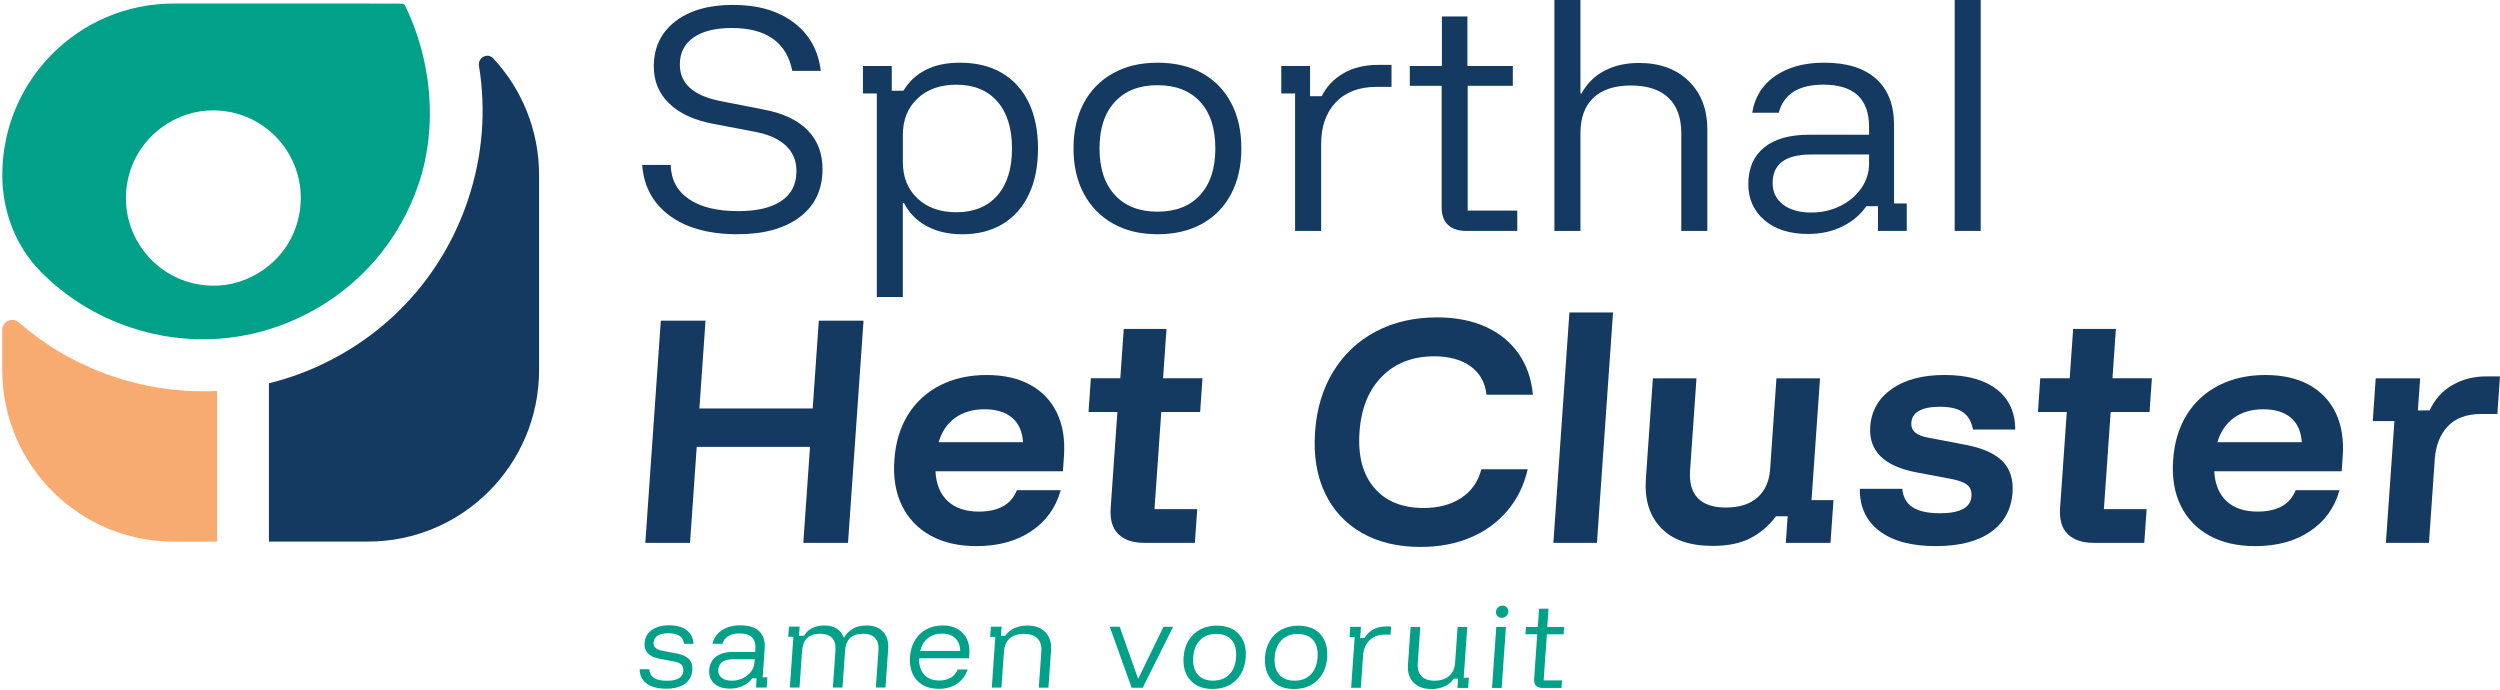 <?xml version="1.0" encoding="UTF-8"?> <svg xmlns="http://www.w3.org/2000/svg" id="Laag_1" version="1.1" viewBox="0 0 252.726 69.703"><defs><style> .st0 { fill: #f7ab70; } .st1 { fill: #01a189; } .st2 { fill: #143a62; } </style></defs><path class="st0" d="M11.513,38.084c-3.588-1.201-6.835-3.07-9.599-5.485-.66-.577-1.685-.124-1.685.754v4.048c0,9.581,7.749,17.347,17.309,17.347h4.406v-15.226c-.481.026-.954.036-1.434.036-3.016,0-6.049-.49-8.994-1.471l-.002-.002Z"></path><path class="st2" d="M49.864,5.902c-.573-.618-1.582-.083-1.446.75.735,4.482.378,9.099-1.099,13.526-2.396,7.184-7.44,13.001-14.206,16.383-1.905.964-3.899,1.682-5.927,2.19v15.998h10.001c9.56,0,17.309-7.766,17.309-17.347v-19.702c0-4.559-1.759-8.708-4.63-11.796l-.002-.002Z"></path><path class="st1" d="M40.957.573c-.061-.124-.181-.203-.321-.205-.611-.004-2.356-.008-3.446-.008h-19.659C7.976.359.231,8.121.231,17.696H.231c0,3.621,1.324,7.166,3.862,9.745,2.508,2.549,5.601,4.488,9.085,5.657,5.84,1.953,12.09,1.516,17.596-1.244,5.507-2.751,9.615-7.49,11.573-13.342,1.925-5.782,1.279-12.458-1.391-17.939ZM29.927,22.907c-1.204,3.572-4.719,6.05-8.48,5.973-6.039-.124-10.174-6.005-8.238-11.749,1.204-3.572,4.719-6.05,8.48-5.973,6.039.124,10.174,6.005,8.238,11.749Z"></path><g><path class="st2" d="M74.552,23.679c-2.857,0-5.135-.62-6.835-1.862-1.698-1.24-2.632-2.954-2.8-5.142h2.884c.037,1.483.648,2.632,1.834,3.446,1.186.816,2.851,1.222,4.999,1.222,1.886,0,3.336-.342,4.354-1.029,1.019-.685,1.527-1.694,1.527-3.029,0-1.037-.361-1.894-1.08-2.571-.717-.677-1.777-1.143-3.178-1.404l-4.228-.806c-1.905-.371-3.371-1.056-4.396-2.058-1.027-1.001-1.541-2.241-1.541-3.724,0-1.909.719-3.422,2.157-4.545,1.436-1.12,3.389-1.682,5.854-1.682,2.502,0,4.541.588,6.118,1.765,1.578,1.179,2.496,2.814,2.756,4.905h-2.884c-.579-2.891-2.622-4.334-6.131-4.334-1.643,0-2.926.32-3.85.958-.926.64-1.387,1.552-1.387,2.739,0,1.927,1.381,3.159,4.145,3.696l4.396.863c1.925.371,3.385,1.064,4.384,2.085.999,1.019,1.499,2.326,1.499,3.918,0,2.075-.766,3.692-2.297,4.85-1.529,1.159-3.631,1.738-6.299,1.738l-.002.002Z"></path><path class="st2" d="M88.637,30.018V9.448h-1.401v-2.778h2.914v2.502h1.176c.558-.926,1.316-1.629,2.266-2.111.954-.482,2.1-.723,3.444-.723,1.663,0,3.081.348,4.256,1.043,1.178.695,2.079,1.69,2.705,2.988.623,1.297.936,2.843.936,4.642s-.307,3.345-.924,4.642c-.615,1.297-1.497,2.292-2.644,2.99-1.151.695-2.516,1.041-4.102,1.041-1.365,0-2.555-.274-3.57-.819-1.021-.545-1.789-1.329-2.313-2.348h-.112v9.506h-2.63v-.004ZM96.676,21.456c1.773,0,3.156-.565,4.145-1.694s1.482-2.715,1.482-4.753-.493-3.621-1.482-4.753c-.989-1.129-2.37-1.694-4.145-1.694-1.623,0-2.932.462-3.921,1.39-.989.926-1.486,2.158-1.486,3.696v2.723c0,1.538.497,2.77,1.486,3.696.989.928,2.297,1.39,3.921,1.39v-.002Z"></path><path class="st2" d="M117.005,23.679c-1.72,0-3.213-.357-4.482-1.07s-2.256-1.718-2.951-3.015c-.699-1.295-1.05-2.826-1.05-4.585s.343-3.288,1.034-4.585c.69-1.297,1.675-2.302,2.955-3.015,1.277-.713,2.774-1.07,4.494-1.07,1.756,0,3.259.353,4.522,1.056,1.259.703,2.236,1.704,2.924,3.001.694,1.297,1.038,2.837,1.038,4.615,0,1.761-.347,3.294-1.038,4.601-.69,1.305-1.671,2.31-2.94,3.013-1.271.705-2.77,1.056-4.506,1.056v-.002ZM117.005,21.399c1.848,0,3.282-.559,4.311-1.682,1.027-1.12,1.543-2.689,1.543-4.711,0-2.038-.516-3.613-1.543-4.725-1.027-1.112-2.463-1.669-4.311-1.669-1.832,0-3.263.561-4.299,1.682-1.038,1.12-1.555,2.691-1.555,4.711s.516,3.59,1.555,4.711c1.034,1.122,2.467,1.682,4.299,1.682Z"></path><path class="st2" d="M130.921,23.346v-13.897h-1.397v-2.778h2.91v3.057h1.178c.485-.981,1.22-1.755,2.197-2.32.981-.565,2.144-.849,3.487-.849h1.373v2.223h-1.513c-1.756,0-3.129.521-4.118,1.558s-1.482,2.445-1.482,4.224v8.783s-2.636,0-2.636,0Z"></path><path class="st2" d="M148.23,23.346c-.784,0-1.397-.199-1.836-.598-.439-.397-.658-.995-.658-1.791v-12.286h-3.221v-2.002h3.247V1.667h2.579v5.002h4.591v2.002h-4.563v12.62h5.014v2.056s-5.152,0-5.152,0Z"></path><path class="st2" d="M157.135,23.346V0h2.632v9.448h.112c.538-1.001,1.312-1.765,2.309-2.292,1.001-.529,2.163-.792,3.487-.792,2.108,0,3.791.614,5.042,1.836s1.878,2.853,1.878,4.893v10.254h-2.632v-9.867c0-1.574-.435-2.774-1.304-3.598-.865-.825-2.132-1.238-3.795-1.238-1.643,0-2.902.413-3.779,1.238-.877.823-1.316,2.024-1.316,3.598v9.867h-2.632l-.002-.002Z"></path><path class="st2" d="M182.786,23.652c-1.866,0-3.344-.468-4.425-1.404s-1.624-2.144-1.624-3.627c0-1.593.528-2.826,1.582-3.696s2.583-1.307,4.579-1.307h6.049v-.778c0-2.853-1.539-4.281-4.622-4.281-2.502,0-4.006.946-4.51,2.836h-2.685c.262-1.593,1.038-2.836,2.337-3.724,1.3-.889,2.948-1.335,4.945-1.335,2.278,0,4.021.541,5.237,1.625,1.212,1.084,1.821,2.646,1.821,4.684v7.922h1.285v2.778h-2.91v-2.502h-1.178c-.577.853-1.381,1.532-2.41,2.042-1.026.511-2.181.766-3.472.766l.002.002ZM183.121,21.484c1.066,0,2.039-.223,2.928-.667.885-.446,1.59-1.043,2.112-1.793s.784-1.58.784-2.488v-.918h-5.854c-2.597,0-3.895.964-3.895,2.891,0,.908.351,1.631,1.05,2.17.699.535,1.659.806,2.871.806h.004Z"></path><path class="st2" d="M197.598,23.346V0h2.632v23.346s-2.632,0-2.632,0Z"></path></g><g><path class="st2" d="M65.234,54.878l1.568-22.459h4.52l-.619,8.872h11.453l.619-8.872h4.52l-1.568,22.459h-4.52l.678-9.705h-11.453l-.678,9.705h-4.52Z"></path><path class="st2" d="M98.727,55.209c-1.813,0-3.367-.355-4.652-1.066-1.289-.711-2.256-1.72-2.894-3.023-.638-1.301-.896-2.839-.77-4.617.122-1.773.585-3.303,1.385-4.587s1.886-2.273,3.251-2.968c1.369-.693,2.932-1.039,4.691-1.039,1.74,0,3.213.334,4.421.997,1.208.667,2.104,1.613,2.693,2.841.589,1.23.824,2.693.703,4.395l-.104,1.499h-12.884c.073,1.313.489,2.32,1.247,3.021.755.703,1.797,1.054,3.129,1.054.989,0,1.805-.178,2.447-.529s1.111-.894,1.409-1.635h4.433c-.497,1.773-1.497,3.161-2.997,4.158-1.501.997-3.34,1.497-5.511,1.497h.002ZM94.887,44.703h8.531c-.069-1.09-.443-1.917-1.115-2.482-.67-.565-1.598-.847-2.774-.847s-2.171.288-2.967.861c-.796.575-1.358,1.396-1.675,2.468Z"></path><path class="st2" d="M115.683,54.878c-1.143,0-2.016-.29-2.62-.873s-.865-1.465-.784-2.648l.678-9.705h-2.916l.234-3.41h2.975l.351-4.99h4.321l-.347,4.99h3.986l-.238,3.41h-3.929l-.686,9.816h4.321l-.238,3.412h-5.107v-.002Z"></path><path class="st2" d="M143.639,55.292c-2.321,0-4.313-.474-5.976-1.428-1.667-.952-2.91-2.302-3.734-4.048-.824-1.748-1.155-3.795-.989-6.141.162-2.348.778-4.391,1.848-6.129,1.066-1.738,2.494-3.082,4.295-4.034,1.793-.95,3.856-1.428,6.177-1.428,1.854,0,3.476.308,4.876.928,1.397.62,2.512,1.518,3.347,2.689.835,1.175,1.328,2.575,1.478,4.2h-4.691c-.134-1.238-.674-2.194-1.608-2.869s-2.163-1.013-3.675-1.013c-2.175,0-3.933.681-5.28,2.038-1.352,1.359-2.108,3.23-2.274,5.616-.169,2.403.327,4.283,1.49,5.641,1.155,1.359,2.821,2.038,4.995,2.038,1.513,0,2.786-.342,3.818-1.029,1.03-.683,1.7-1.643,2.012-2.883h4.687c-.372,1.627-1.062,3.027-2.063,4.202-.997,1.173-2.24,2.075-3.726,2.701-1.486.628-3.152.944-5.006.944l-.002.004Z"></path><path class="st2" d="M157.031,54.878l1.623-23.29h4.409l-1.627,23.29h-4.406Z"></path><path class="st2" d="M173.12,55.184c-2.321,0-4.061-.61-5.217-1.83s-1.667-2.865-1.523-4.936l.711-10.173h4.406l-.646,9.288c-.089,1.256.173,2.198.784,2.828.609.628,1.551.944,2.825.944,1.365,0,2.431-.338,3.202-1.013.766-.675,1.192-1.631,1.281-2.869l.638-9.176h4.405l-.859,12.31h2.22l-.303,4.324h-4.518l.189-2.689h-1.182c-.723.96-1.59,1.7-2.597,2.217-1.009.519-2.282.778-3.818.778l.002-.002Z"></path><path class="st2" d="M195.717,55.209c-2.471,0-4.376-.507-5.718-1.524-1.344-1.015-2.006-2.439-1.99-4.269h4.295c.073.833.42,1.451,1.034,1.856.619.407,1.547.612,2.778.612,2.043,0,3.101-.573,3.182-1.72.032-.48-.097-.849-.388-1.11-.288-.259-.792-.46-1.517-.61l-3.682-.695c-3.271-.626-4.817-2.172-4.648-4.63.112-1.59.839-2.855,2.177-3.799,1.336-.942,3.117-1.414,5.345-1.414,2.248,0,3.998.482,5.249,1.441,1.251.96,1.882,2.32,1.889,4.074h-4.268c-.15-.794-.489-1.376-1.013-1.748-.528-.369-1.304-.553-2.333-.553-.9,0-1.598.132-2.092.403-.497.267-.762.669-.8,1.204-.028.407.1.735.38.983.282.251.735.43,1.365.541l3.767.721c1.716.332,2.955.887,3.718,1.663.759.778,1.093,1.83,1.001,3.163-.12,1.698-.847,3.025-2.175,3.979-1.332.95-3.182,1.428-5.56,1.428l.002.004Z"></path><path class="st2" d="M211.658,54.878c-1.143,0-2.016-.29-2.62-.873s-.865-1.465-.784-2.648l.678-9.705h-2.916l.234-3.41h2.975l.351-4.99h4.321l-.347,4.99h3.986l-.238,3.41h-3.929l-.686,9.816h4.321l-.238,3.412h-5.107v-.002Z"></path><path class="st2" d="M227.998,55.209c-1.813,0-3.367-.355-4.652-1.066-1.289-.711-2.256-1.72-2.894-3.023-.638-1.301-.896-2.839-.77-4.617.122-1.773.585-3.303,1.385-4.587s1.886-2.273,3.251-2.968c1.369-.693,2.932-1.039,4.691-1.039,1.74,0,3.213.334,4.421.997,1.208.667,2.104,1.613,2.693,2.841.589,1.23.824,2.693.703,4.395l-.104,1.499h-12.884c.073,1.313.489,2.32,1.247,3.021.755.703,1.797,1.054,3.129,1.054.989,0,1.805-.178,2.447-.529s1.111-.894,1.409-1.635h4.433c-.497,1.773-1.497,3.161-2.997,4.158-1.501.997-3.34,1.497-5.511,1.497h.002ZM224.158,44.703h8.531c-.069-1.09-.443-1.917-1.115-2.482-.67-.565-1.598-.847-2.774-.847s-2.171.288-2.967.861c-.796.575-1.358,1.396-1.675,2.468Z"></path><path class="st2" d="M241.19,54.878l.863-12.31h-2.189l.299-4.324h4.49l-.227,3.244h1.182c.528-1.127,1.296-1.982,2.313-2.565,1.013-.582,2.144-.873,3.399-.873h1.405l-.266,3.799h-1.598c-1.501,0-2.636.417-3.416,1.248-.778.831-1.216,1.939-1.312,3.327l-.589,8.457h-4.352l-.002-.004Z"></path></g><g><path class="st1" d="M67.336,69.62c-.845,0-1.499-.176-1.966-.521s-.701-.829-.707-1.451h.975c.022.397.175.691.469.881.288.195.729.288,1.316.288,1.058,0,1.61-.334,1.659-1.005.018-.274-.047-.486-.203-.632-.15-.146-.418-.255-.8-.324l-1.344-.247c-1.111-.205-1.637-.74-1.578-1.603.039-.553.28-.991.723-1.313s1.032-.482,1.765-.482c.755,0,1.346.164,1.775.494s.66.788.688,1.376h-.954c-.049-.363-.205-.632-.461-.806-.258-.176-.629-.263-1.113-.263-.461,0-.824.079-1.086.239-.258.162-.4.395-.422.703-.018.233.051.417.205.549.152.132.412.235.772.302l1.332.249c.587.111,1.011.3,1.267.575.258.274.37.644.339,1.11-.041.596-.29,1.058-.751,1.388-.457.328-1.093.492-1.901.492v.002Z"></path><path class="st1" d="M73.801,69.612c-.692,0-1.224-.174-1.602-.519-.374-.346-.546-.794-.508-1.343.041-.588.27-1.043.682-1.364.414-.32.991-.482,1.732-.482h2.24l.02-.286c.073-1.054-.459-1.582-1.6-1.584-.928,0-1.507.35-1.744,1.047h-.997c.138-.588.457-1.047.961-1.376s1.125-.492,1.866-.492c.843,0,1.476.201,1.897.602.424.401.607.977.554,1.732l-.205,2.926h.477l-.071,1.029h-1.078l.063-.926h-.437c-.234.314-.552.567-.944.754-.394.19-.831.282-1.308.282h.002ZM73.982,68.812c.394,0,.761-.083,1.101-.247s.615-.383.829-.661.331-.584.357-.92l.024-.34h-2.169c-.96,0-1.466.355-1.517,1.066-.024.338.087.604.333.802s.593.298,1.042.298v.002Z"></path><path class="st1" d="M79.846,69.504l.357-5.136h-.518l.073-1.027h1.08l-.065.924h.518c.189-.336.461-.592.812-.77s.762-.269,1.233-.267c.483,0,.889.101,1.218.296.329.201.579.509.751.926h.032c.477-.814,1.226-1.222,2.244-1.22.747,0,1.314.213,1.7.642.39.428.558,1.023.504,1.781l-.27,3.852h-.973l.262-3.73c.079-1.135-.447-1.704-1.574-1.704-1.121,0-1.72.567-1.801,1.702l-.258,3.73h-.973l.258-3.73c.081-1.137-.445-1.704-1.572-1.706-.546,0-.973.144-1.281.438-.305.288-.479.711-.518,1.268l-.262,3.728h-.973l-.002.002Z"></path><path class="st1" d="M94.9,69.634c-.636,0-1.182-.13-1.633-.395s-.786-.64-1.011-1.124c-.221-.488-.311-1.056-.266-1.706.043-.65.213-1.212.502-1.688s.676-.845,1.157-1.106c.479-.259,1.032-.387,1.655-.387.587,0,1.09.118,1.501.355.412.235.723.571.932,1.001.207.432.292.944.252,1.53l-.032.432-5.042-.004c-.024.705.148,1.258.512,1.655s.869.596,1.519.596c.451,0,.837-.095,1.166-.286.327-.194.564-.468.705-.831h.995c-.203.622-.558,1.106-1.07,1.445-.512.344-1.127.515-1.846.513l.002-.002ZM93.021,65.803h4.045c-.01-.553-.177-.983-.5-1.291-.325-.308-.768-.462-1.328-.462s-1.034.152-1.428.46-.654.738-.788,1.293Z"></path><path class="st1" d="M100.26,69.515l.357-5.136h-.518l.073-1.029h1.08l-.065.926h.435c.232-.344.542-.602.932-.776.39-.176.826-.263,1.31-.263.78,0,1.389.227,1.819.679.433.452.623,1.054.571,1.809l-.266,3.789h-.973l.254-3.647c.041-.581-.091-1.025-.39-1.329-.299-.306-.761-.458-1.373-.458s-1.086.15-1.432.456c-.347.304-.54.748-.583,1.329l-.254,3.647h-.973l-.002.002Z"></path><path class="st1" d="M114.398,69.521l-2.215-6.163h1.007l1.848,5.219h.041l2.542-5.217h.975l-3.078,6.161h-1.121Z"></path><path class="st1" d="M122.567,69.65c-.636,0-1.18-.132-1.633-.395-.451-.267-.79-.636-1.015-1.116-.227-.478-.317-1.043-.274-1.694.045-.65.213-1.214.502-1.694.29-.478.68-.851,1.174-1.112.491-.263,1.054-.395,1.69-.395.65,0,1.198.13,1.649.391.449.261.782.63,1.007,1.11.221.478.311,1.047.266,1.704-.043.65-.213,1.216-.502,1.698-.29.484-.68.855-1.168,1.114-.487.261-1.054.389-1.696.389ZM122.626,68.806c.686,0,1.231-.205,1.639-.62.41-.413.64-.993.694-1.74.051-.754-.099-1.337-.451-1.748-.351-.411-.867-.616-1.553-.616-.678,0-1.224.205-1.637.62s-.644.995-.697,1.74c-.051.746.1,1.327.453,1.742.357.415.873.622,1.551.622h.002Z"></path><path class="st1" d="M130.801,69.654c-.636,0-1.18-.132-1.633-.395-.451-.265-.79-.636-1.015-1.116-.227-.478-.317-1.043-.274-1.694.045-.65.213-1.214.502-1.692.29-.48.68-.851,1.174-1.114.491-.263,1.054-.393,1.69-.393.65,0,1.198.13,1.649.389.449.261.782.63,1.007,1.11.221.48.311,1.047.266,1.704-.043.652-.213,1.218-.502,1.7-.29.482-.68.853-1.168,1.112-.487.261-1.054.389-1.696.389ZM130.862,68.81c.686,0,1.231-.205,1.639-.62.41-.413.64-.993.694-1.74.051-.754-.099-1.337-.451-1.748-.351-.411-.867-.616-1.553-.616-.678,0-1.224.205-1.637.62-.412.415-.644.995-.697,1.742s.1,1.327.453,1.74c.357.415.873.622,1.551.622h.002Z"></path><path class="st1" d="M136.587,69.533l.359-5.136h-.518l.073-1.029h1.078l-.079,1.129h.437c.205-.363.495-.648.873-.857.376-.209.814-.312,1.312-.312h.508l-.057.821h-.56c-.65,0-1.172.192-1.562.573-.394.383-.615.904-.66,1.562l-.225,3.246h-.977l-.002.002Z"></path><path class="st1" d="M144.693,69.652c-.776,0-1.375-.219-1.801-.66-.426-.438-.615-1.029-.562-1.767l.27-3.85h.975l-.254,3.647c-.041.582.085,1.027.372,1.331.288.302.729.456,1.316.456.615,0,1.107-.158,1.476-.47.368-.316.569-.754.611-1.315l.254-3.647h.975l-.359,5.136h.52l-.071,1.029h-1.082l.065-.926h-.435c-.238.336-.554.594-.942.77-.388.18-.835.269-1.332.269l.002-.002Z"></path><path class="st1" d="M150.828,69.541l.431-6.163h.975l-.43,6.163h-.977ZM151.811,62.454c-.173,0-.315-.061-.428-.182-.114-.12-.166-.265-.154-.436.014-.172.085-.316.213-.436.13-.12.282-.182.453-.182s.315.061.428.182c.114.12.164.267.15.436-.012.172-.081.318-.209.438-.13.12-.282.18-.453.18Z"></path><path class="st1" d="M155.947,69.543c-.292,0-.514-.073-.666-.219-.152-.148-.217-.371-.197-.663l.315-4.54h-1.192l.051-.74h1.202l.128-1.85h.954l-.128,1.852h1.702l-.051.74h-1.69l-.325,4.66h1.856l-.051.762h-1.909l.002-.002Z"></path></g></svg> 